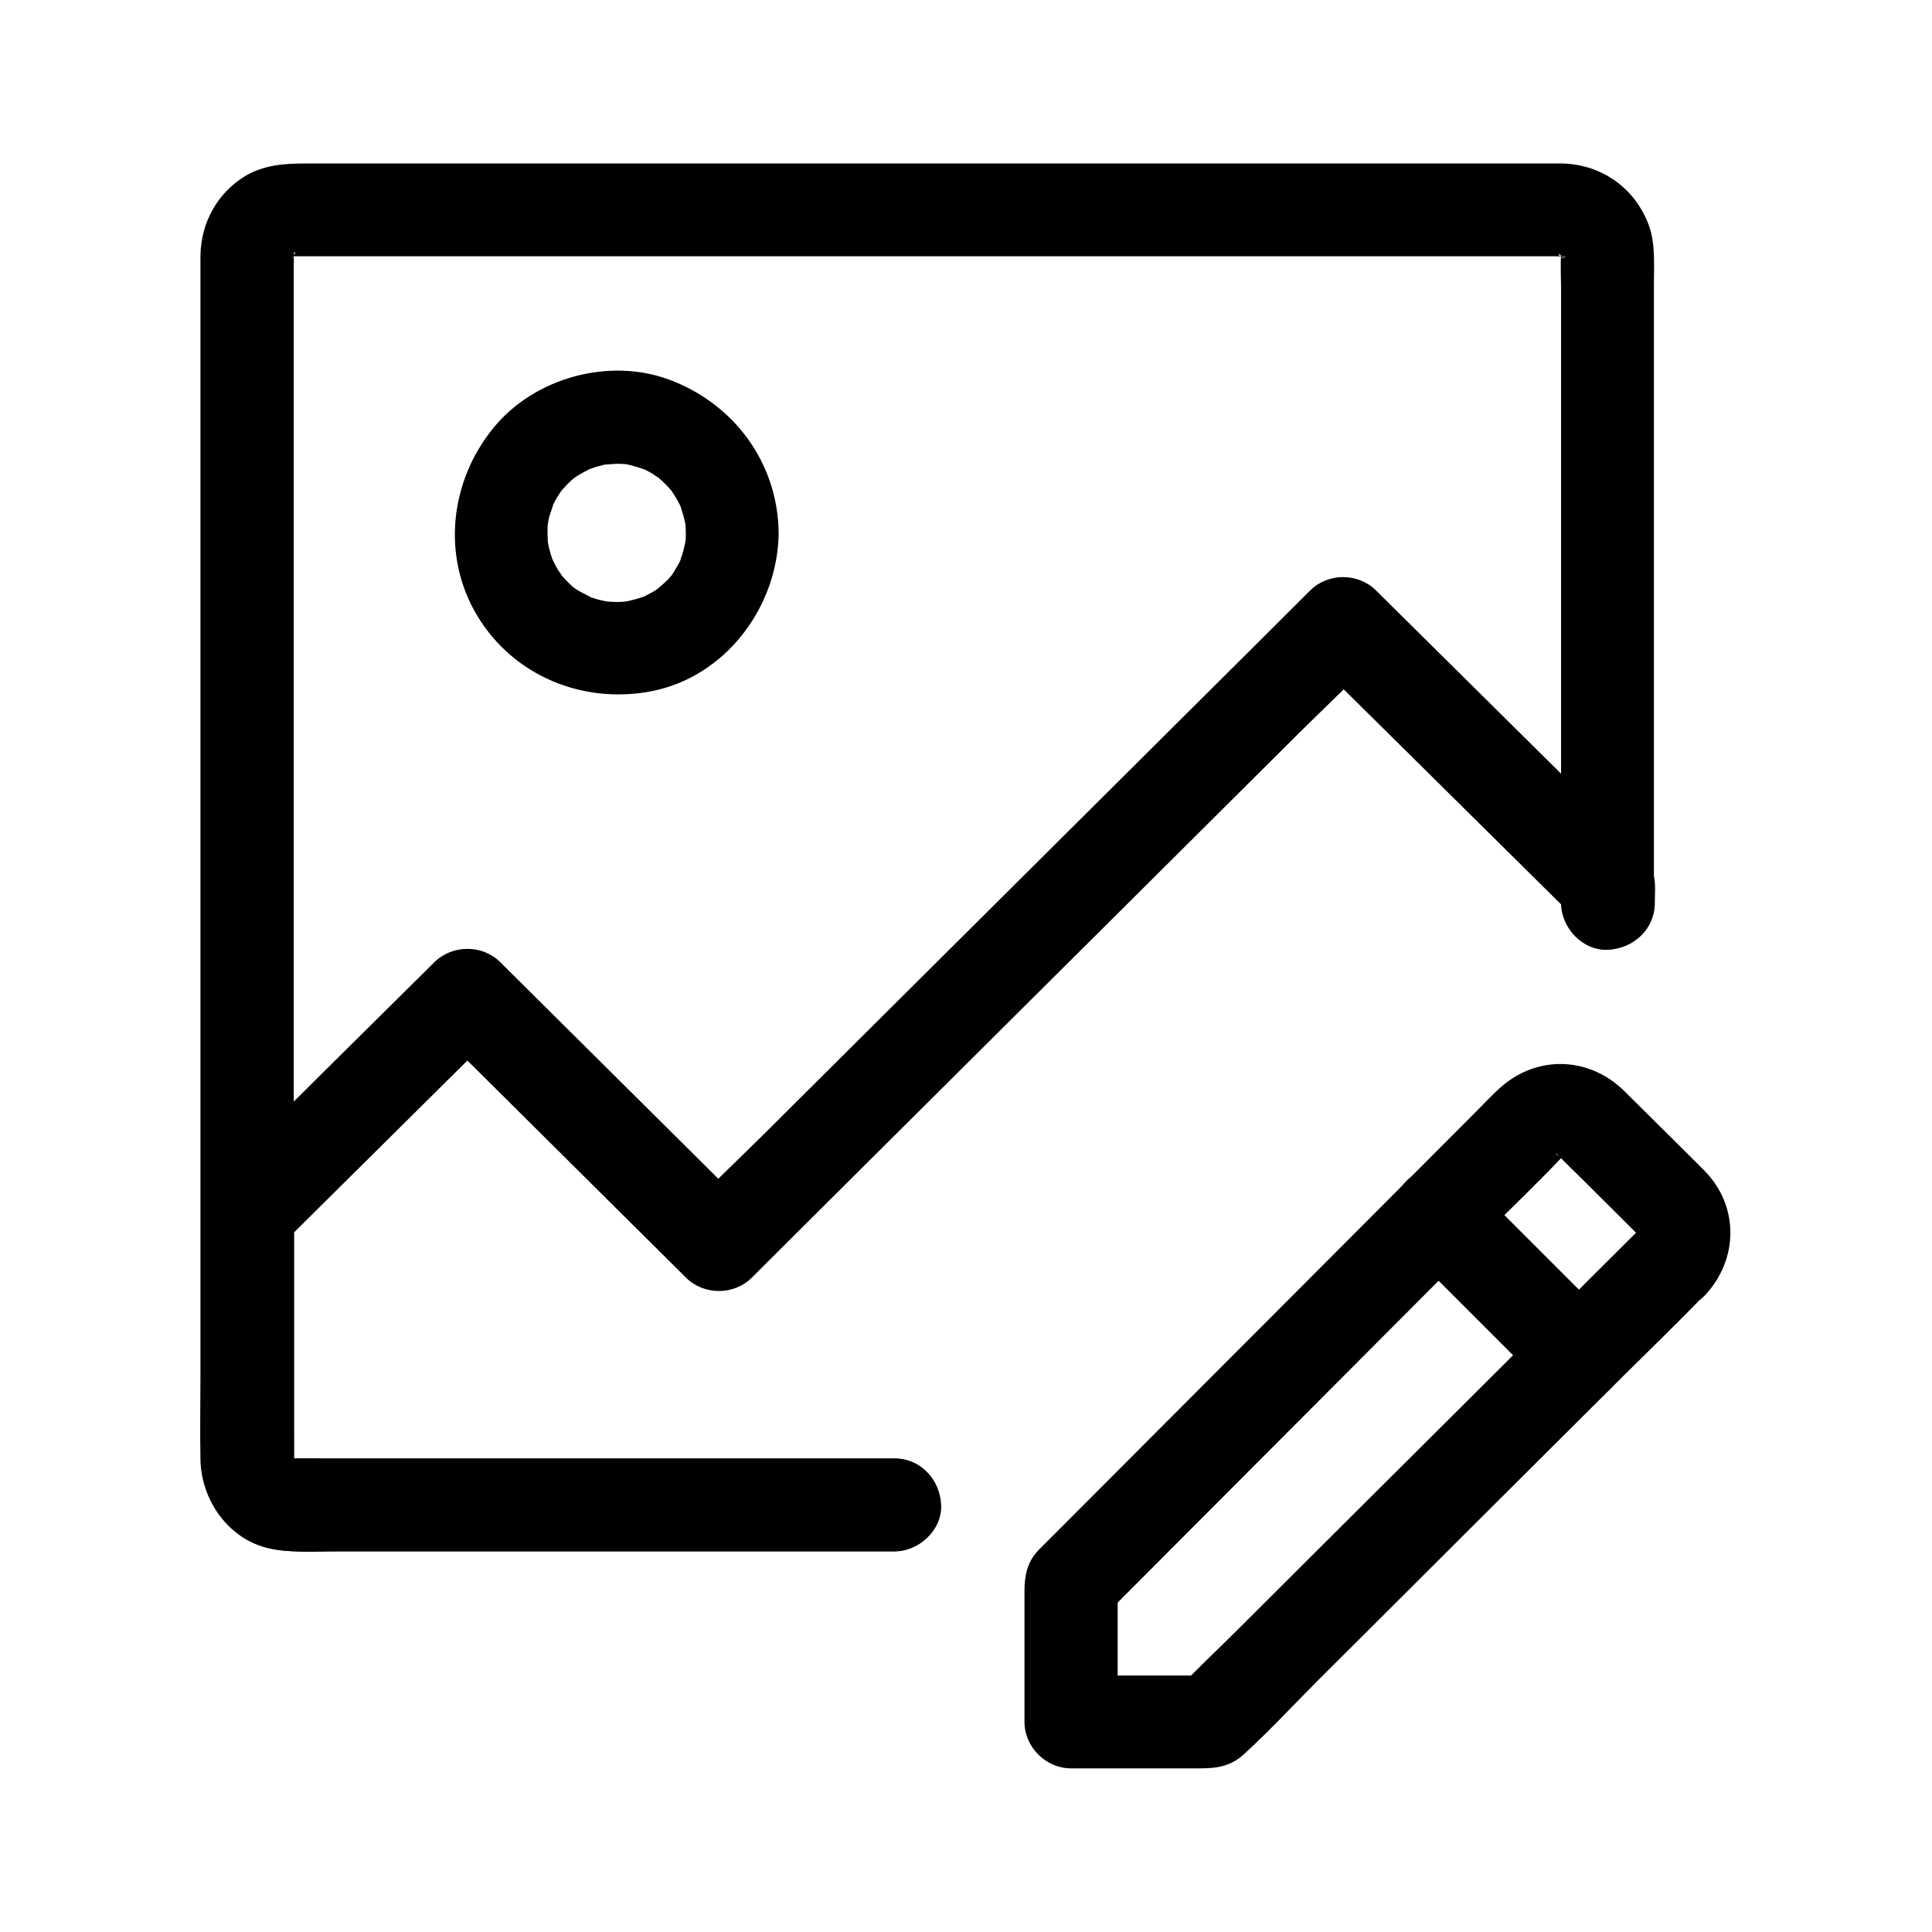 <?xml version="1.0" encoding="UTF-8"?>
<!-- Uploaded to: SVG Repo, www.svgrepo.com, Generator: SVG Repo Mixer Tools -->
<svg fill="#000000" width="800px" height="800px" version="1.1" viewBox="144 144 512 512" xmlns="http://www.w3.org/2000/svg">
 <g>
  <path d="m381.11 530.53h-36.555-71.047-49.742-1.82-0.441c-2.164 0.098 1.918 0.641 0.836 0.195-0.297-0.098-1.277-0.441-1.574-0.395 0.297-0.051 2.707 1.477 1.18 0.492-0.148-0.098-0.836-0.59-1.082-0.641 1.672 0.441 2.016 1.723 0.789 0.543-1.23-1.23 0.098-0.887 0.543 0.789-0.051-0.246-0.543-0.934-0.641-1.082-1.031-1.523 0.543 0.887 0.492 1.18 0.051-0.297-0.297-1.523-0.492-1.871 1.277 2.902 0.246 2.066 0.297 0.984 0.098-2.559 0-5.164 0-7.723v-41.672-64.254-73.504-67.797-48.805-12.594c0-0.887 0.051-1.77 0-2.656 0-0.59 0.195-2.016-0.148 0-0.344 2.312 0.051 0.148 0.148-0.297 0.195-1.18 1.031-0.641-0.59 1.133 0.195-0.195 0.441-0.836 0.59-1.133 0.934-1.969-1.723 1.523-0.59 0.738 0.297-0.195 0.984-0.836 1.133-1.082-0.148 0.297-2.559 1.574-0.984 0.836 0.246-0.098 0.887-0.395 1.133-0.59-1.969 0.789-2.363 0.984-1.133 0.59 0.195-0.051 0.395-0.098 0.641-0.148 2.164-0.688-2.856 0.051-0.59 0.148h0.195 0.887 3.641 14.168 49.645 68.242 73.258 66.469 46.102 11.711c0.738 0 1.523 0.051 2.262 0h0.148c1.23-0.051 0.836 0.688-1.277-0.297 0.246 0.098 1.625 0.492 1.871 0.492-1.77 0.098-2.312-1.23-1.18-0.492 0.344 0.246 2.066 1.426 0.344 0.098-1.723-1.379-0.148 0 0.148 0.297 0.984 0.836-0.246 0.887-0.738-1.031 0.051 0.246 0.492 0.836 0.641 1.082 1.18 1.82-0.441-2.262-0.395-0.887 0 0.492 0.492 1.082 0.395 1.574 0 0-0.148-3.344-0.297-1.277-0.195 3.246 0 6.543 0 9.742v24.699 70.75 57.664 9.055c0 6.445 5.656 12.594 12.301 12.301 6.641-0.297 12.301-5.41 12.301-12.301v-35.078-71.535-57.367c0-5.117 0.441-10.773-1.328-15.645-3.59-9.84-12.449-16.188-22.977-16.434h-2.117-31.586-58.648-72.273-72.914-60.613-34.832c-5.609 0-11.07 0.344-16.137 3.394-7.379 4.527-11.609 12.398-11.758 20.961v2.508 33.703 60.91 73.457 71.047 54.516c0 7.676-0.148 15.398 0 23.074 0.246 10.727 7.43 21.059 18.254 23.469 2.707 0.59 5.266 0.738 8.02 0.738h18.301 68.043 61.449 9.789c6.445 0 12.594-5.656 12.301-12.301-0.16-6.617-5.277-12.273-12.164-12.273z"/>
  <path d="m381.11 530.53h-31.586-64.602-54.27c-3.051 0-6.148-0.148-9.199 0-2.117 0.098 1.277 0.297 1.277 0.297-0.344 0.051-0.934-0.246-1.277-0.297-2.215-0.344 2.016 1.23 0.887 0.441-0.344-0.246-0.738-0.492-1.082-0.641-1.328-0.59 1.918 1.871 0.984 0.789-0.246-0.297-0.59-0.641-0.887-0.887-0.934-0.738 1.82 2.656 0.441 0.441-0.246-0.395-0.984-1.82-0.051 0.051 1.133 2.312-0.098 0.051 0.098-0.051-0.051 0-0.441-2.656-0.051 0 0.246 1.82 0.098 0.887 0.148 0.297v-0.492-7.625-56.09-1.328c-1.18 2.902-2.41 5.805-3.59 8.707 17.023-16.875 34.047-33.75 51.07-50.625 2.41-2.363 4.773-4.723 7.184-7.086h-17.418c7.527 7.477 15.008 14.906 22.535 22.387 11.957 11.855 23.91 23.762 35.867 35.621 2.754 2.707 5.461 5.461 8.215 8.168 4.723 4.676 12.645 4.723 17.418 0 5.461-5.461 10.973-10.922 16.434-16.383 13.188-13.086 26.32-26.223 39.508-39.312 15.941-15.844 31.883-31.734 47.824-47.578 13.777-13.727 27.551-27.406 41.328-41.133 6.691-6.641 13.629-13.086 20.074-19.977l0.297-0.297h-17.418c7.922 7.871 15.844 15.695 23.812 23.566 12.594 12.449 25.141 24.895 37.738 37.344 2.902 2.856 5.805 5.758 8.707 8.609-1.18-2.902-2.41-5.805-3.59-8.707v4.625c0 6.445 5.656 12.594 12.301 12.301 6.641-0.297 12.301-5.41 12.301-12.301 0-2.461 0.344-5.512-0.441-7.871-0.738-2.215-1.969-4.184-3.59-5.856-1.23-1.277-2.461-2.461-3.738-3.691-5.363-5.312-10.727-10.629-16.09-15.941-13.43-13.332-26.914-26.617-40.344-39.949-3.246-3.199-6.445-6.394-9.691-9.594-4.723-4.676-12.645-4.723-17.418 0-5.461 5.461-10.973 10.922-16.434 16.383-13.188 13.086-26.32 26.223-39.508 39.312-15.941 15.844-31.883 31.734-47.824 47.578-13.777 13.727-27.551 27.406-41.328 41.133-6.691 6.641-13.629 13.086-20.074 19.977-0.098 0.098-0.195 0.195-0.297 0.297h17.418c-7.527-7.477-15.008-14.906-22.535-22.387-11.957-11.855-23.91-23.762-35.867-35.621-2.754-2.707-5.461-5.461-8.215-8.168-4.723-4.676-12.645-4.676-17.418 0-16.629 16.48-33.258 32.914-49.84 49.398-2.656 2.656-5.363 5.215-7.969 7.922-4.035 4.184-4.035 8.512-4.035 13.629v41.23 17.023 2.805c0.195 8.512 4.477 16.285 11.758 20.762 7.281 4.43 16.531 3.394 24.699 3.394h81.969 64.355 1.031c6.445 0 12.594-5.656 12.301-12.301-0.301-6.644-5.418-12.301-12.305-12.301z"/>
  <path d="m325.75 285.21c0 0.688 0 1.379-0.051 2.066 0 0.344-0.051 0.688-0.098 1.031-0.098 1.574 0.492-2.805 0.148-1.277-0.297 1.426-0.59 2.805-1.031 4.231-0.195 0.641-0.492 1.23-0.641 1.871 0.984-3.394 0.543-1.23 0.051-0.246-0.641 1.277-1.426 2.41-2.164 3.641-1.031 1.672 2.016-2.262 0.148-0.195-0.441 0.492-0.836 0.984-1.277 1.426-0.984 0.984-2.117 1.82-3.102 2.805 0.098-0.148 2.559-1.77 0.934-0.789-0.297 0.148-0.543 0.344-0.789 0.543-0.543 0.344-1.082 0.688-1.672 0.984-0.59 0.297-1.133 0.59-1.723 0.887-2.41 1.23 2.508-0.887-0.098 0-1.23 0.441-2.508 0.789-3.836 1.082-0.492 0.098-2.902 0.492-0.688 0.195 2.215-0.297-0.789 0-1.426 0.051-1.379 0.051-2.754-0.051-4.133-0.148-1.328-0.051 1.723 0.246 1.574 0.246-0.297-0.098-0.688-0.098-0.984-0.195-0.887-0.148-1.723-0.395-2.609-0.59-0.641-0.195-1.277-0.395-1.871-0.59-0.297-0.098-0.59-0.246-0.934-0.344-0.098 0 2.508 1.23 1.426 0.59-1.277-0.789-2.707-1.379-3.984-2.164-0.441-0.297-2.262-1.672-0.59-0.344 1.672 1.328-0.148-0.148-0.492-0.441-1.133-0.984-2.164-2.117-3.148-3.199-0.195-0.246-0.395-0.543-0.59-0.738-0.051-0.051 1.523 2.262 0.934 1.18-0.344-0.641-0.836-1.23-1.23-1.871-0.344-0.543-0.641-1.133-0.934-1.723-0.246-0.492-1.328-2.902-0.492-0.887 0.836 1.969-0.051-0.195-0.195-0.688-0.246-0.738-0.441-1.477-0.641-2.215-0.148-0.641-0.297-1.328-0.395-1.969-0.395-1.969 0.246 2.953 0.051 0.246-0.098-1.477-0.148-3-0.051-4.477 0-0.344 0.051-0.688 0.098-1.031 0.051-1.328-0.246 1.723-0.246 1.574 0.195-0.738 0.297-1.523 0.441-2.312 0.344-1.379 0.934-2.707 1.277-4.082 0.051-0.098-1.23 2.559-0.59 1.426 0.148-0.297 0.297-0.59 0.395-0.887 0.395-0.789 0.789-1.523 1.23-2.262 0.344-0.543 0.738-1.082 1.031-1.625 1.082-1.77-1.723 1.969-0.344 0.441 0.984-1.133 2.016-2.262 3.102-3.246 0.492-0.441 1.031-0.789 1.477-1.23 0.051-0.051-2.262 1.523-1.18 0.934 0.297-0.148 0.543-0.395 0.789-0.543 1.277-0.836 2.609-1.523 3.938-2.215 1.871-0.984-2.508 0.887-0.543 0.246 0.641-0.195 1.23-0.441 1.871-0.641 0.738-0.195 1.477-0.395 2.262-0.59 0.344-0.051 0.641-0.148 0.984-0.195 1.672-0.344-0.887 0.148-1.277 0.148 1.379 0 2.754-0.195 4.133-0.195 0.789 0 1.574 0.098 2.41 0.148 1.328 0.051-1.723-0.246-1.574-0.246 0.441 0.098 0.887 0.148 1.328 0.246 1.625 0.344 3.199 0.887 4.773 1.379 1.23 0.395-1.523-0.688-1.426-0.641 0.344 0.246 0.789 0.344 1.18 0.543 0.688 0.344 1.328 0.688 2.016 1.082 0.738 0.441 1.426 0.984 2.164 1.426 1.082 0.59-1.23-1.031-1.18-0.934 0.297 0.297 0.688 0.543 0.984 0.836 1.133 0.984 2.215 2.066 3.199 3.199 0.246 0.297 0.543 0.688 0.836 0.984-0.246-0.246-1.625-2.312-0.789-0.934 0.395 0.641 0.836 1.277 1.23 1.918 0.395 0.641 0.738 1.328 1.082 2.016 0.195 0.344 0.344 0.836 0.543 1.18-0.195-0.297-1.031-2.707-0.492-1.133 0.492 1.477 0.934 2.953 1.277 4.477 0.098 0.441 0.098 0.887 0.246 1.328-0.098-0.344-0.297-2.953-0.195-1.23 0.094 0.836 0.141 1.77 0.141 2.656 0.051 6.445 5.609 12.594 12.301 12.301 6.594-0.297 12.398-5.41 12.301-12.301-0.195-18.547-11.855-34.293-29.125-40.641-15.941-5.856-35.57-0.441-46.348 12.695-11.609 14.07-13.973 34.145-4.328 50.035 9.594 15.844 27.898 23.32 45.902 19.926 19.73-3.738 33.703-22.336 33.898-41.969 0.051-6.445-5.707-12.594-12.301-12.301-6.738 0.297-12.199 5.367-12.301 12.254z"/>
  <path d="m578.4 469.86c-4.082 4.035-8.117 8.117-12.203 12.152-9.691 9.645-19.387 19.336-29.078 28.98-11.809 11.758-23.566 23.469-35.375 35.227-10.184 10.137-20.367 20.32-30.555 30.453-4.922 4.922-10.086 9.691-14.809 14.762-0.051 0.098-0.148 0.148-0.195 0.195 2.902-1.18 5.805-2.41 8.707-3.59h-37c4.082 4.082 8.215 8.215 12.301 12.301v-36.754c-1.18 2.902-2.41 5.805-3.59 8.707 6.102-6.148 12.25-12.25 18.352-18.402 13.578-13.629 27.16-27.207 40.738-40.836 13.875-13.922 27.75-27.848 41.625-41.723 7.035-7.035 14.27-13.922 21.105-21.156 0.051-0.051 0.098-0.098 0.148-0.148 0.098-0.098 0.098-0.051 0.297-0.246 0.984-1.18-2.117 1.277-0.789 0.59 1.918-0.984-0.098 0.098-0.789 0.148 0.297 0 0.984-0.297 1.277-0.395 2.016-0.688-1.277 0.441-1.277 0.148 0 0.098 1.18-0.098 1.328 0 0 0-3.344-0.543-1.328-0.098 1.426 0.344-0.246 0.59-1.082-0.543 0.098 0.098 1.18 0.688 1.18 0.688-0.344-0.051-2.215-2.016-0.836-0.543 2.117 2.215 4.379 4.328 6.543 6.496 3.59 3.59 7.231 7.184 10.824 10.773 1.23 1.23 2.508 2.508 3.738 3.738 0.297 0.297 0.59 0.59 0.887 0.887 0.051 0.051 0.148 0.148 0.195 0.195 1.625 1.477-1.277-2.066-0.195-0.297 0.789 1.328-0.59 0.051-0.395-1.133-0.051 0.148 0.492 1.23 0.344 1.277-0.148 0-0.246-3.394-0.246-1.328 0 1.379-0.543 0.246 0.297-1.277-0.246 0.395-0.934 3.148-0.195 1.082 0.641-1.82 0.051-0.441-0.195 0.051-0.836 1.586 1.969-2.203 0.246-0.383-4.43 4.676-5.019 12.793 0 17.418 4.773 4.379 12.695 5.019 17.418 0 8.953-9.496 9.102-23.715-0.148-33.062-3.492-3.543-7.035-6.988-10.527-10.48-3.59-3.543-7.133-7.086-10.727-10.629-9.152-9.004-22.781-9.594-32.52-1.133-2.754 2.41-5.266 5.215-7.871 7.773-6.148 6.148-12.25 12.301-18.402 18.449-17.27 17.32-34.539 34.637-51.855 51.957-13.43 13.48-26.914 26.961-40.344 40.441l-3.789 3.789c-0.195 0.195-0.344 0.344-0.543 0.543-2.856 3.051-3.59 6.641-3.59 10.578v32.078 2.754c0 6.641 5.656 12.301 12.301 12.301h21.695 12.547c4.328 0 8.07-0.492 11.609-3.738 6.887-6.297 13.234-13.188 19.828-19.777 13.383-13.332 26.766-26.668 40.098-40 13.531-13.48 27.059-26.961 40.59-40.441 7.086-7.035 14.316-13.973 21.254-21.207 0.098-0.098 0.195-0.195 0.297-0.297 4.574-4.527 4.871-12.891 0-17.418-4.824-4.426-12.449-4.769-17.32 0.102z"/>
  <path d="m571.02 494.36-37.145-37.145c-4.574-4.574-12.891-4.871-17.418 0-4.527 4.922-4.871 12.547 0 17.418 10.824 10.824 21.648 21.648 32.52 32.52 1.523 1.523 3.102 3.102 4.625 4.625 4.574 4.574 12.891 4.871 17.418 0 4.523-4.922 4.871-12.547 0-17.418z"/>
 </g>
</svg>
